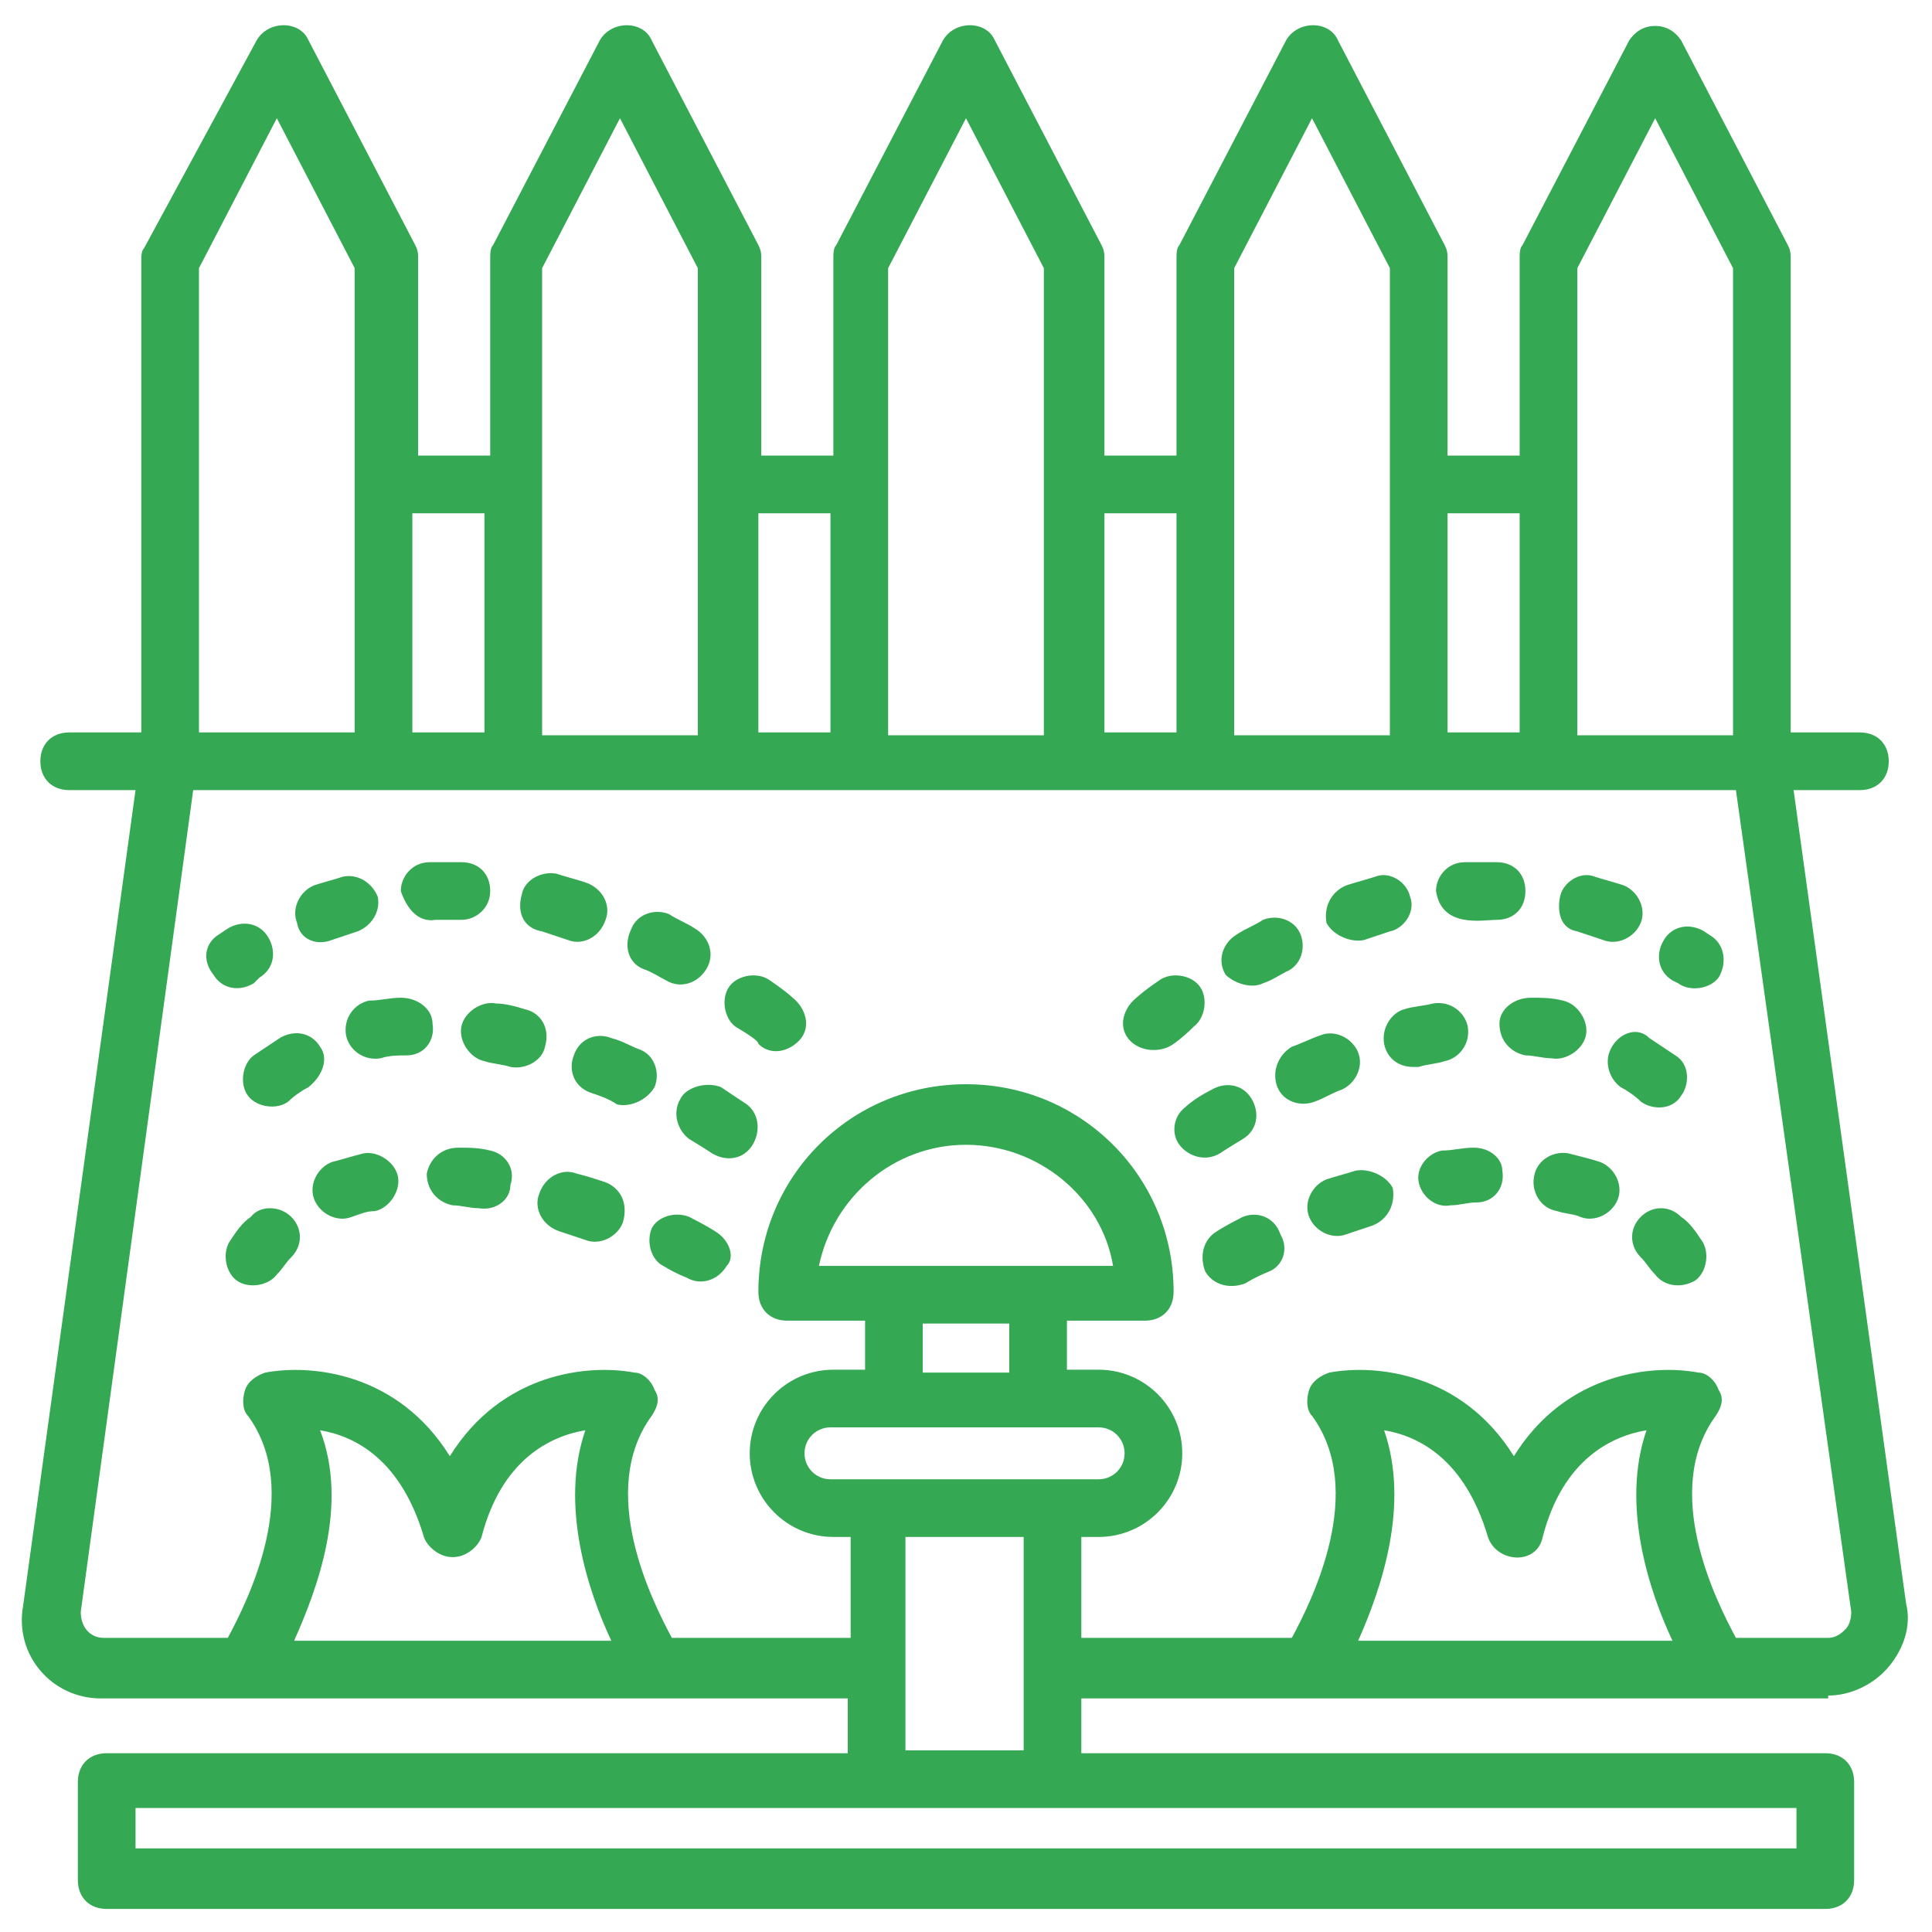 <svg xmlns="http://www.w3.org/2000/svg" enable-background="new 0 0 67 67" viewBox="0 0 67 67" id="SpraySprinkler">
  <path d="M63.4,58.8c0.8,0,1.6-0.4,2.1-1c0.5-0.6,0.8-1.4,0.6-2.2l-3.9-28.2h2.3c0.6,0,1-0.4,1-1s-0.4-1-1-1h-2.4V9
		c0-0.2,0-0.3-0.1-0.5l-3.7-7.1c-0.2-0.3-0.5-0.5-0.9-0.5s-0.7,0.2-0.9,0.5l-3.7,7.1c-0.1,0.1-0.1,0.3-0.1,0.5v6.8h-2.5V9
		c0-0.2,0-0.3-0.1-0.5l-3.7-7.1c-0.3-0.7-1.4-0.7-1.8,0l-3.7,7.1c-0.1,0.1-0.1,0.3-0.1,0.5v6.8h-2.5V9c0-0.2,0-0.3-0.1-0.5l-3.7-7.1
		c-0.3-0.7-1.4-0.7-1.8,0l-3.7,7.1c-0.1,0.1-0.1,0.3-0.1,0.5v6.8h-2.5V9c0-0.2,0-0.3-0.1-0.5l-3.7-7.1c-0.3-0.7-1.4-0.7-1.8,0
		l-3.7,7.1c-0.1,0.1-0.1,0.3-0.1,0.5v6.8h-2.5V9c0-0.2,0-0.3-0.1-0.5l-3.7-7.1c-0.3-0.7-1.4-0.7-1.8,0L5,8.6C4.9,8.7,4.9,8.9,4.9,9
		v16.4H2.4c-0.6,0-1,0.4-1,1s0.4,1,1,1h2.3L0.8,55.7c-0.3,1.7,1,3.2,2.7,3.2h25.9v1.9H3.7c-0.6,0-1,0.4-1,1v3.4c0,0.6,0.4,1,1,1
		h59.6c0.6,0,1-0.4,1-1v-3.4c0-0.6-0.4-1-1-1H37.5v-1.9H63.4z M48,49.6c1.2,0.2,2.8,1,3.6,3.7c0.3,0.9,1.7,1,1.9,0
		c0.7-2.7,2.4-3.5,3.6-3.7c-0.9,2.6,0.1,5.6,0.9,7.3H47.1C47.9,55.1,48.9,52.2,48,49.6z M57.4,4.1l2.7,5.2v16.2h-5.4v-8.6
		c0,0,0,0,0,0s0,0,0,0V9.3L57.4,4.1z M52.7,17.8v7.6h-2.5v-7.6H52.7z M45.5,4.1l2.7,5.2v7.6c0,0,0,0,0,0s0,0,0,0v8.6h-5.4v-8.6
		c0,0,0,0,0,0s0,0,0,0V9.3L45.5,4.1z M40.8,17.8v7.6h-2.5v-7.6H40.8z M33.5,4.1l2.7,5.2v16.2h-5.4V9.3L33.5,4.1z M28.8,17.8v7.6
		h-2.5v-7.6H28.8z M18.8,9.3l2.7-5.2l2.7,5.2v16.2h-5.4V9.3z M16.8,17.8v7.6h-2.5v-7.6H16.8z M9.6,4.1l2.7,5.2v7.5c0,0,0,0,0,0
		s0,0,0,0v8.6H6.9V9.3L9.6,4.1z M11.1,49.6c1.2,0.2,2.8,1,3.6,3.7c0.1,0.3,0.5,0.7,1,0.7c0.5,0,0.9-0.4,1-0.7
		c0.7-2.7,2.4-3.5,3.6-3.7c-0.9,2.6,0.1,5.6,0.9,7.3H10.2C11,55.1,12.1,52.2,11.1,49.6z M23.3,56.8c-0.7-1.3-2.6-5.1-0.7-7.7
		c0.2-0.3,0.3-0.6,0.1-0.9c-0.1-0.3-0.4-0.6-0.7-0.6c-1.6-0.3-4.6,0-6.4,2.9c-1.8-2.9-4.8-3.2-6.4-2.9c-0.3,0.1-0.6,0.3-0.7,0.6
		c-0.1,0.3-0.1,0.7,0.1,0.9c1.9,2.6,0,6.4-0.7,7.7H3.6c-0.5,0-0.8-0.4-0.8-0.9l3.9-28.5c6.7,0,46.7,0,53.5,0l4,28.5
		c0,0.3-0.1,0.5-0.2,0.6c-0.1,0.1-0.3,0.3-0.6,0.3h-3.2c-0.7-1.3-2.6-5.1-0.7-7.7c0.2-0.3,0.3-0.6,0.1-0.9c-0.1-0.3-0.4-0.6-0.7-0.6
		c-1.6-0.3-4.6,0-6.4,2.9c-1.8-2.9-4.8-3.2-6.4-2.9c-0.3,0.1-0.6,0.3-0.7,0.6c-0.1,0.3-0.1,0.7,0.1,0.9c1.9,2.6,0,6.4-0.7,7.7h-7.3
		v-3.5h0.6c1.6,0,2.9-1.3,2.9-2.9s-1.3-2.9-2.9-2.9H37v-1.7h2.7c0.6,0,1-0.4,1-1c0-4-3.2-7.2-7.2-7.2c-4,0-7.2,3.2-7.2,7.2
		c0,0.6,0.4,1,1,1H30v1.7h-1.1c-1.6,0-2.9,1.3-2.9,2.9s1.3,2.9,2.9,2.9h0.6v3.5H23.3z M28.8,51.3c-0.5,0-0.9-0.4-0.9-0.9
		s0.4-0.9,0.9-0.9h9.3c0.5,0,0.9,0.4,0.9,0.9s-0.4,0.9-0.9,0.9H28.8z M28.4,43.9c0.5-2.4,2.6-4.2,5.1-4.2c2.5,0,4.7,1.8,5.1,4.2
		C34.8,43.9,32.1,43.9,28.4,43.9z M35,45.9v1.7H32v-1.7H35z M62.3,64.1H4.7v-1.4h57.6V64.1z M31.4,60.7v-7.4h4.1v7.4H31.4z" fill="#34a853" class="color000000 svgShape"></path>
  <path d="M47.3 32.6c.3-.1.6-.2.9-.3.5-.1.9-.7.7-1.2-.1-.5-.7-.9-1.2-.7-.3.1-.7.2-1 .3-.5.2-.8.7-.7 1.3C46.2 32.4 46.8 32.7 47.3 32.6zM43.8 34.1c.3-.1.6-.3.8-.4.5-.2.7-.8.5-1.3-.2-.5-.8-.7-1.3-.5-.3.2-.6.3-.9.5-.5.3-.7.9-.4 1.4C42.8 34.1 43.4 34.3 43.8 34.1zM40.7 36.2c0 0 .3-.2.7-.6.4-.3.5-1 .2-1.4s-1-.5-1.4-.2c-.6.4-.9.7-.9.7-.4.4-.5 1-.1 1.4C39.6 36.5 40.3 36.5 40.7 36.2zM58.2 34.1c.4.3 1.1.2 1.4-.2.3-.5.2-1.1-.2-1.4l-.3-.2c-.5-.3-1.1-.2-1.4.3-.3.5-.2 1.1.3 1.4L58.2 34.1zM51.9 31.9c.6 0 1-.4 1-1 0-.6-.4-1-1-1-.4 0-.7 0-1.1 0-.6 0-1 .5-1 1C50 32.2 51.4 31.9 51.9 31.9zM54.7 32.3c.3.1.6.2.9.3.5.2 1.1-.1 1.3-.6.2-.5-.1-1.1-.6-1.3-.3-.1-.7-.2-1-.3-.5-.2-1.1.2-1.2.7S54.1 32.2 54.7 32.3zM44.3 37.7c.2.5.8.7 1.3.5.3-.1.6-.3.9-.4.5-.2.8-.8.6-1.3-.2-.5-.8-.8-1.3-.6-.3.1-.7.3-1 .4C44.3 36.6 44.1 37.2 44.3 37.7zM40.9 39.7c.3.4.9.6 1.4.3 0 0 .3-.2.8-.5.5-.3.6-.9.3-1.4-.3-.5-.9-.6-1.4-.3-.6.3-.9.6-.9.6C40.7 38.7 40.6 39.3 40.9 39.7zM52 35.5c0 .6.4 1 .9 1.1.3 0 .6.1.9.1.5.1 1.1-.3 1.2-.8.1-.5-.3-1.1-.8-1.2-.4-.1-.7-.1-1.1-.1C52.5 34.6 52 35 52 35.5zM48 36.2c.1.5.5.8 1 .8.1 0 .2 0 .2 0 .3-.1.6-.1.9-.2.5-.1.9-.6.8-1.2-.1-.5-.6-.9-1.2-.8-.4.1-.7.1-1 .2C48.3 35.1 47.9 35.6 48 36.2zM55.9 36.3c-.3.5-.1 1.1.3 1.4.2.1.5.3.7.5.4.3 1.1.3 1.4-.2.3-.4.3-1.1-.2-1.4-.3-.2-.6-.4-.9-.6C56.8 35.6 56.2 35.8 55.9 36.3zM47 40.6c-.3.1-.7.2-1 .3-.5.2-.8.8-.6 1.3.2.5.8.8 1.3.6.3-.1.6-.2.9-.3.5-.2.8-.7.7-1.3C48.1 40.8 47.5 40.5 47 40.6zM43.1 42.2c-.6.3-.9.5-.9.5-.5.3-.6.9-.4 1.4.3.5.9.6 1.4.4 0 0 .3-.2.8-.4.5-.2.7-.8.4-1.3C44.2 42.2 43.6 42 43.1 42.2zM55.5 40.3c-.3-.1-.7-.2-1.1-.3-.5-.1-1.1.2-1.2.8-.1.5.2 1.1.8 1.2.3.1.6.1.8.2.5.2 1.1-.1 1.3-.6C56.3 41.1 56 40.5 55.5 40.3zM51.1 39.8c-.4 0-.7.1-1.1.1-.5.1-.9.6-.8 1.1.1.5.6.9 1.1.8.3 0 .6-.1.9-.1.6 0 1-.5.9-1.1C52.1 40.2 51.7 39.8 51.1 39.8zM58.3 42.2c-.4-.4-1-.4-1.4 0-.4.4-.4 1 0 1.4.2.2.3.4.5.6.3.4.9.5 1.4.2.4-.3.5-1 .2-1.4C58.8 42.7 58.6 42.4 58.3 42.2zM15.1 31.9c.3 0 .7 0 .9 0 0 0 0 0 0 0 .5 0 1-.4 1-1 0-.6-.4-1-1-1-.4 0-.8 0-1.1 0-.6 0-1 .5-1 1C14.1 31.5 14.5 32 15.1 31.9zM22.3 33.6c.3.1.6.3.8.4.5.3 1.1.1 1.4-.4.3-.5.1-1.1-.4-1.4-.3-.2-.6-.3-.9-.5-.5-.2-1.1 0-1.3.5C21.6 32.8 21.8 33.4 22.3 33.6zM18.8 32.3c.3.1.6.2.9.3.5.2 1.1-.1 1.3-.7.2-.5-.1-1.1-.7-1.3-.3-.1-.7-.2-1-.3-.5-.1-1.1.2-1.2.7C17.9 31.7 18.2 32.2 18.8 32.3zM26.3 36.2c.4.4 1 .3 1.4-.1.4-.4.3-1-.1-1.4 0 0-.3-.3-.9-.7-.4-.3-1.1-.2-1.4.2s-.2 1.1.2 1.4C26 35.9 26.3 36.1 26.3 36.2zM11.5 32.6c.3-.1.6-.2.9-.3.5-.2.8-.7.7-1.2-.2-.5-.7-.8-1.2-.7-.3.1-.7.2-1 .3-.5.2-.8.8-.6 1.3C10.4 32.6 11 32.8 11.5 32.6zM8.8 34.1L9 33.9c.5-.3.6-.9.3-1.4-.3-.5-.9-.6-1.4-.3l-.3.2c-.5.3-.6.9-.2 1.4C7.7 34.3 8.3 34.4 8.8 34.1zM18.2 35c-.3-.1-.7-.2-1-.2-.5-.1-1.1.3-1.2.8-.1.5.3 1.1.8 1.2.3.1.6.1.9.2.5.1 1.1-.2 1.2-.7C19.1 35.6 18.7 35.1 18.2 35zM23.6 38.1c-.3.5-.1 1.1.3 1.4.5.3.8.5.8.5.5.3 1.1.2 1.4-.3.3-.5.2-1.1-.2-1.4 0 0-.3-.2-.9-.6C24.5 37.5 23.8 37.7 23.6 38.1zM13.9 34.6c-.4 0-.7.1-1.1.1-.5.1-.9.6-.8 1.2.1.5.6.9 1.2.8.3-.1.6-.1.9-.1.6 0 1-.5.9-1.1C15 35 14.5 34.6 13.9 34.6zM11.1 36.3c-.3-.5-.9-.6-1.4-.3-.3.2-.6.4-.9.6-.4.3-.5 1-.2 1.4.3.4 1 .5 1.4.2.2-.2.5-.4.7-.5C11.2 37.3 11.4 36.7 11.1 36.3zM22.7 37.7c.2-.5 0-1.1-.5-1.3-.3-.1-.6-.3-1-.4-.5-.2-1.1 0-1.3.6-.2.5 0 1.1.6 1.3.3.1.6.2.9.4C21.8 38.4 22.4 38.2 22.7 37.7zM24.8 42.7c0 0-.3-.2-.9-.5-.5-.2-1.1 0-1.3.4-.2.5 0 1.1.4 1.3.5.3.8.4.8.4.5.3 1.1.1 1.4-.4C25.5 43.6 25.3 43 24.8 42.7zM8.7 42.2C8.4 42.4 8.2 42.7 8 43c-.3.4-.2 1.1.2 1.4.4.3 1.1.2 1.4-.2.2-.2.3-.4.5-.6.4-.4.4-1 0-1.4C9.7 41.8 9 41.8 8.7 42.2zM17 39.9c-.4-.1-.7-.1-1.1-.1-.6 0-1 .4-1.1.9 0 .6.4 1 .9 1.1.3 0 .6.1.9.1.6.1 1.1-.3 1.1-.8C17.9 40.5 17.5 40 17 39.9zM21 41c-.3-.1-.6-.2-1-.3-.5-.2-1.1.1-1.3.7-.2.5.1 1.1.7 1.3.3.1.6.2.9.3.5.2 1.1-.1 1.3-.6C21.8 41.7 21.5 41.2 21 41zM12.6 40c-.4.1-.7.2-1.1.3-.5.2-.8.8-.6 1.3.2.5.8.8 1.3.6.3-.1.5-.2.8-.2.5-.1.9-.7.8-1.2S13.1 39.9 12.6 40z" fill="#34a853" class="color000000 svgShape"></path>
</svg>
